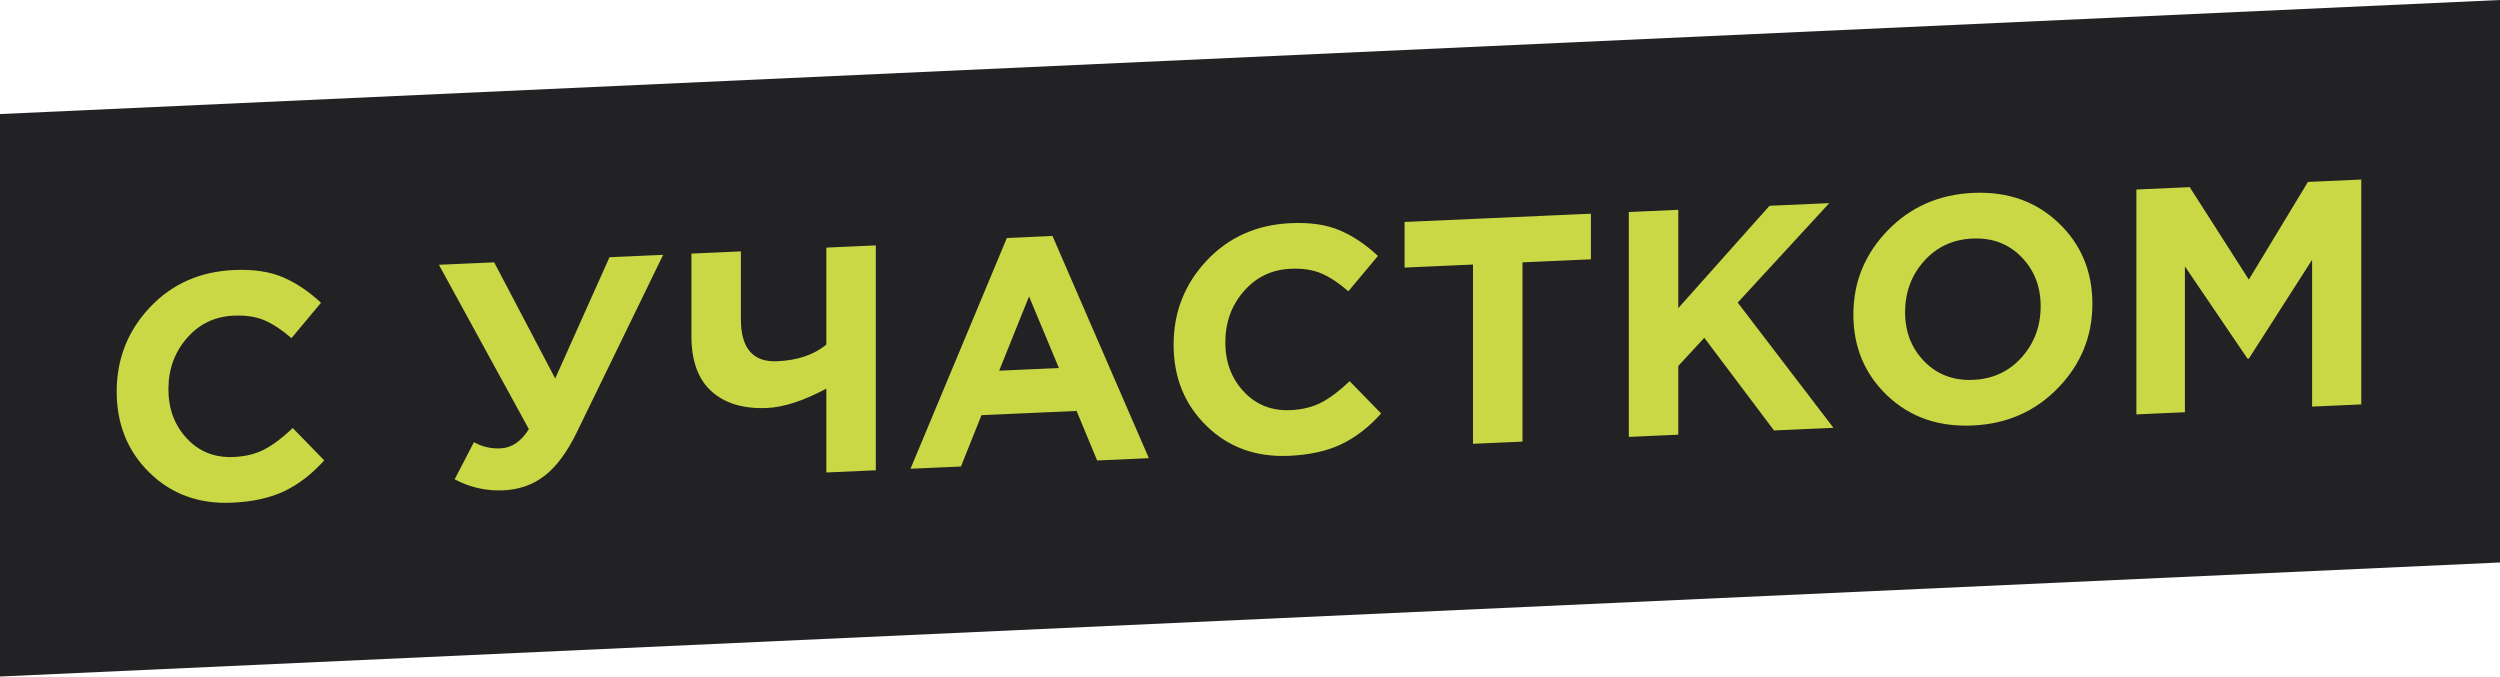 <?xml version="1.0" encoding="UTF-8"?> <svg xmlns="http://www.w3.org/2000/svg" xmlns:xlink="http://www.w3.org/1999/xlink" xmlns:xodm="http://www.corel.com/coreldraw/odm/2003" xml:space="preserve" width="95.222mm" height="25.768mm" version="1.1" style="shape-rendering:geometricPrecision; text-rendering:geometricPrecision; image-rendering:optimizeQuality; fill-rule:evenodd; clip-rule:evenodd" viewBox="0 0 9522.16 2576.76"> <defs> <style type="text/css"> .fil0 {fill:#222224} .fil1 {fill:#CBD846;fill-rule:nonzero} </style> </defs> <g id="Слой_x0020_1">  <polygon class="fil0" points="-0,434.4 9522.16,0 9522.16,2142.36 -0,2576.76 "></polygon> <path class="fil1" d="M883.75 1914.65c-125.62,5.58 -230.24,-32.41 -313.85,-113.94 -83.61,-81.54 -125.42,-184.71 -125.42,-309.52 0,-123.99 42.01,-230.67 126.03,-320.05 84.02,-89.38 190.88,-136.94 320.58,-142.69 74.24,-3.29 136.64,5.97 187.22,27.79 50.57,21.82 98.7,54.15 144.38,96.99l-112.57 134.7c-36.71,-31.83 -71.17,-54.56 -103.39,-68.23 -32.23,-13.66 -71.18,-19.47 -116.86,-17.45 -71.78,3.19 -131.13,31.72 -178.03,85.6 -46.91,53.88 -70.36,118.75 -70.36,194.61 0,75.05 23.45,137.63 70.36,187.76 46.9,50.13 106.25,73.6 178.03,70.41 45.68,-2.02 85.25,-11.94 118.69,-29.73 33.45,-17.79 68.93,-44.66 106.45,-80.58l119.92 123.15c-46.5,51.82 -96.87,90.77 -151.12,116.83 -54.24,26.07 -120.93,40.85 -200.06,44.35zm1230.95 -473.05l206.79 -461.9 204.34 -9.06 -329.15 676.56c-36.71,75.04 -77.29,129.87 -121.75,164.47 -44.46,34.59 -97.28,53.25 -158.46,55.97 -64.44,2.86 -126.03,-11.13 -184.76,-41.98l73.42 -141.51c31,17.38 64.85,25.26 101.56,23.63 42.41,-1.88 78.31,-26.31 107.67,-73.29l-342.61 -625.98 210.46 -9.33 232.49 442.42zm1032.71 357.99l0 -319.36c-86.46,46.26 -161.92,70.81 -226.36,73.67 -88.92,3.94 -159.07,-17.02 -210.46,-62.86 -51.39,-45.85 -77.09,-116.5 -77.09,-211.94l0 -313.24 188.44 -8.36 0 258.18c0,110.94 46.09,164.37 138.26,160.28 77.5,-3.43 139.9,-24.55 187.21,-63.36l0 -369.53 188.44 -8.36 0 856.52 -188.44 8.36zm320.59 -14.22l367.08 -878.91 173.75 -7.71 367.08 846.36 -197 8.74 -78.31 -188.64 -362.19 16.06 -78.31 195.59 -192.1 8.51zm337.71 -373.48l227.59 -10.09 -113.8 -272.72 -113.79 282.81zm1103.68 324.25c-125.62,5.57 -230.24,-32.41 -313.85,-113.95 -83.61,-81.54 -125.42,-184.71 -125.42,-309.52 0,-123.99 42.01,-230.67 126.03,-320.05 84.02,-89.38 190.88,-136.94 320.58,-142.69 74.24,-3.29 136.64,5.97 187.22,27.79 50.57,21.82 98.7,54.15 144.38,96.99l-112.57 134.7c-36.71,-31.83 -71.17,-54.56 -103.39,-68.23 -32.23,-13.66 -71.18,-19.47 -116.86,-17.45 -71.78,3.19 -131.13,31.72 -178.03,85.6 -46.91,53.88 -70.36,118.75 -70.36,194.61 0,75.05 23.45,137.63 70.36,187.76 46.9,50.13 106.25,73.6 178.03,70.41 45.68,-2.02 85.25,-11.94 118.69,-29.73 33.45,-17.79 68.93,-44.66 106.45,-80.58l119.92 123.15c-46.5,51.82 -96.87,90.77 -151.12,116.83 -54.24,26.07 -120.93,40.85 -200.06,44.36zm701.13 -45.78l0 -682.77 -260.63 11.56 0 -173.75 709.69 -31.47 0 173.75 -260.63 11.56 0 682.77 -188.43 8.35zm593.44 -26.31l0 -856.52 188.44 -8.36 0 374.42 347.5 -389.83 227.59 -10.09 -348.73 378.87 364.64 476.94 -226.37 10.04 -265.52 -352.85 -99.11 107.17 0 261.85 -188.44 8.36zm1635.35 -186.93c-86.88,89.91 -195.58,137.76 -326.09,143.55 -130.52,5.78 -238.81,-32.23 -324.87,-114.07 -86.06,-81.84 -129.09,-184.75 -129.09,-308.74 0,-123.18 43.44,-229.72 130.31,-319.63 86.88,-89.91 195.58,-137.76 326.09,-143.55 130.52,-5.79 238.81,32.23 324.87,114.06 86.06,81.85 129.09,184.76 129.09,308.75 0,123.18 -43.44,229.71 -130.31,319.63zm-509.63 -100.37c48.94,50.04 110.94,73.39 185.98,70.06 75.05,-3.33 136.64,-31.96 184.77,-85.9 48.13,-53.93 72.19,-118.83 72.19,-194.69 0,-75.05 -24.47,-137.58 -73.42,-187.62 -48.94,-50.04 -110.94,-73.39 -185.98,-70.06 -75.05,3.32 -136.64,31.96 -184.77,85.89 -48.13,53.93 -72.19,118.83 -72.19,194.69 0,75.05 24.47,137.59 73.42,187.63zm807.57 201.56l0 -856.52 203.12 -9 225.14 352.2 225.14 -372.17 203.12 -9.01 0 856.52 -187.21 8.3 0 -559.19 -241.05 376.55 -4.89 0.22 -238.6 -351.6 0 555.51 -184.77 8.19z"></path> </g> </svg> 